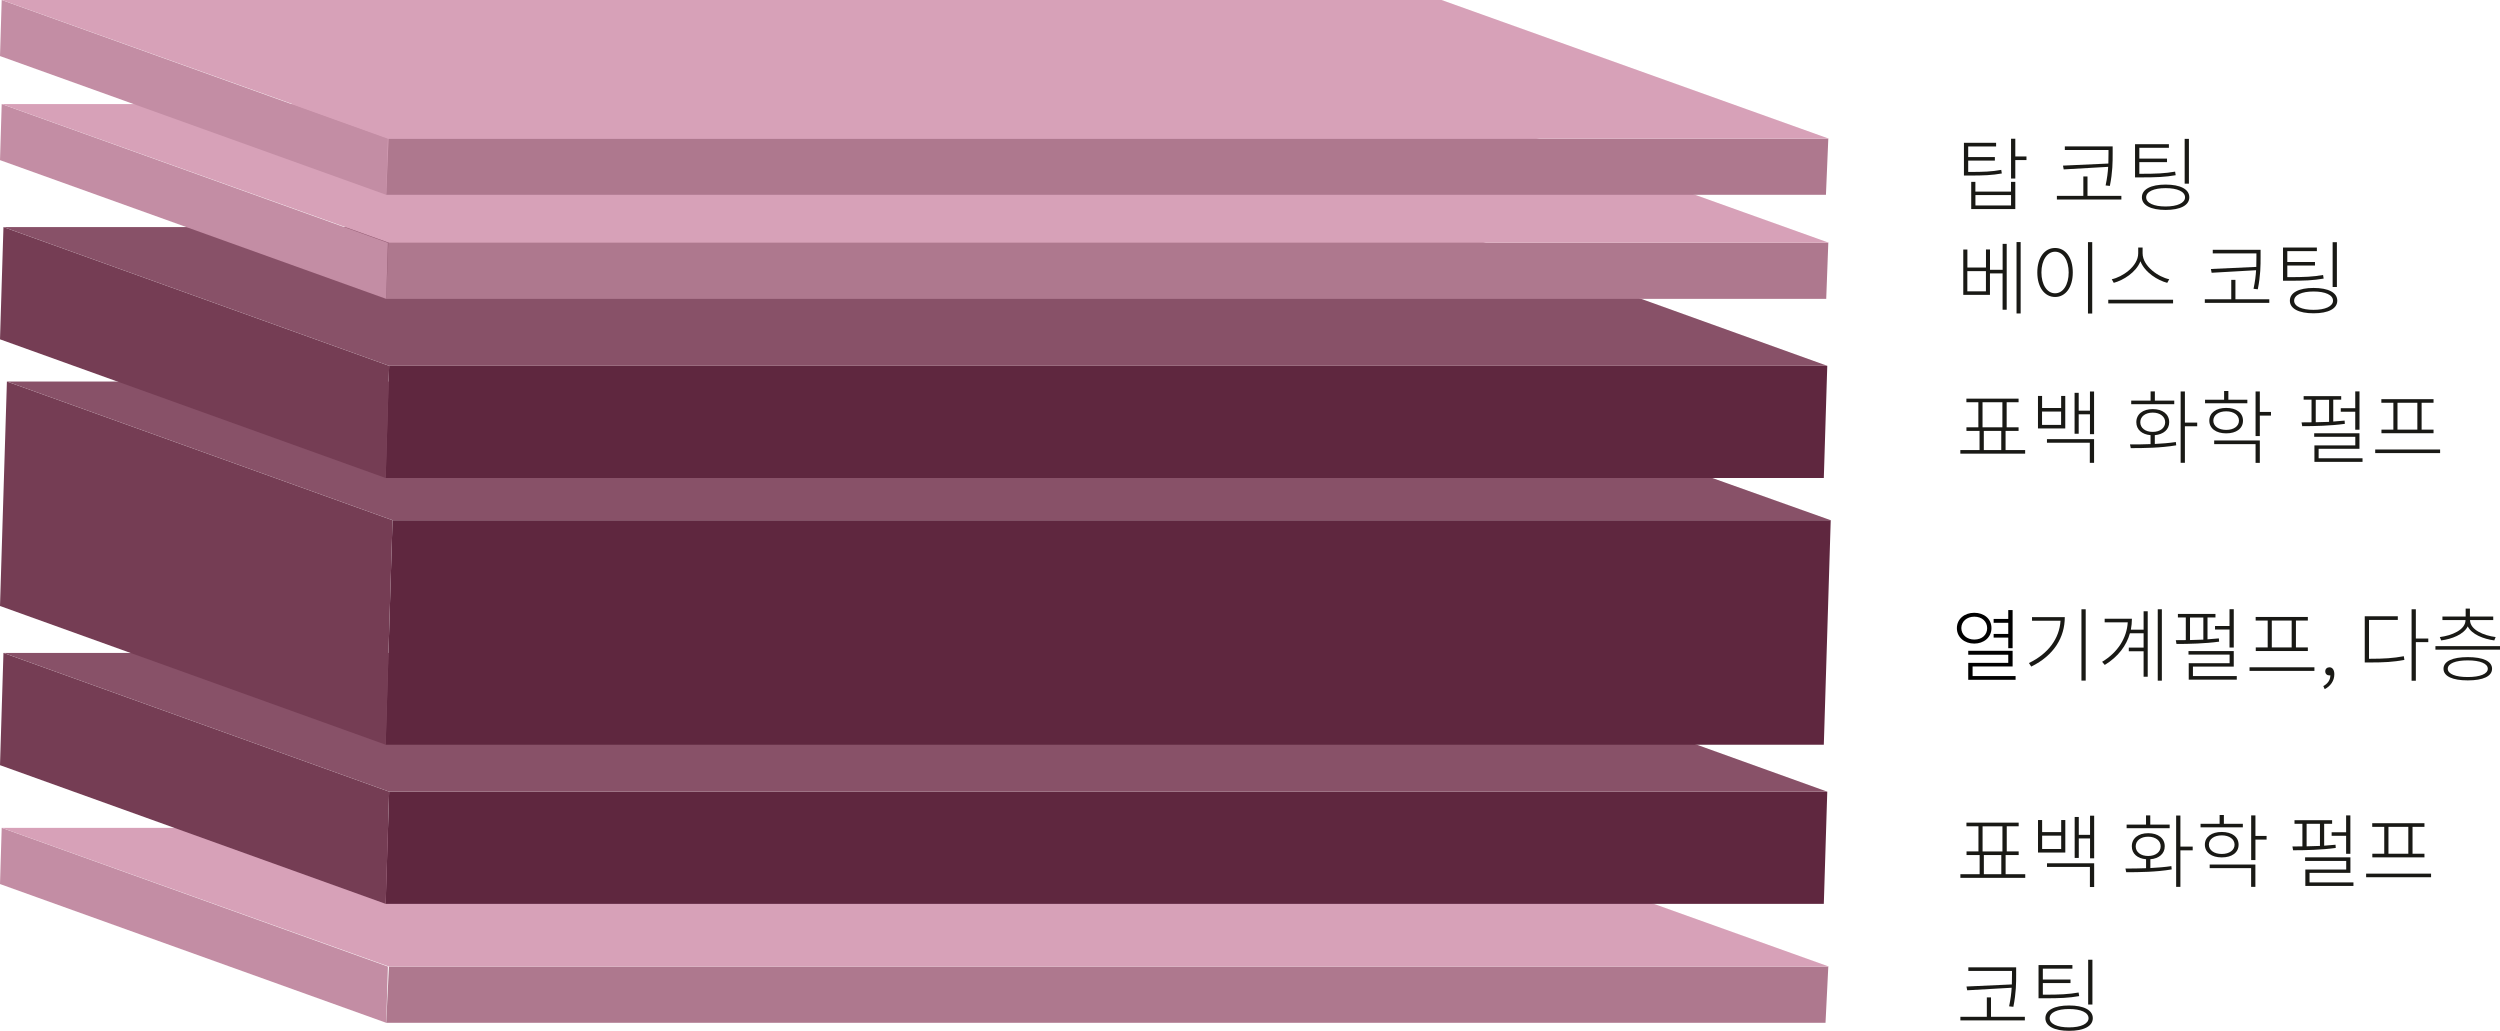 <?xml version="1.0" encoding="UTF-8"?>
<svg id="Lager_1" data-name="Lager 1" xmlns="http://www.w3.org/2000/svg" viewBox="0 0 528.48 217.92">
  <defs>
    <style>
      .cls-1 {
        fill: #885168;
      }

      .cls-2 {
        fill: #ae788e;
      }

      .cls-3 {
        fill: #c38da4;
      }

      .cls-4 {
        isolation: isolate;
      }

      .cls-5 {
        fill: #5f273f;
      }

      .cls-6 {
        fill: #d7a1b8;
      }

      .cls-7 {
        fill: #191915;
      }

      .cls-8 {
        fill: #753d54;
      }
    </style>
  </defs>
  <g class="cls-4">
    <polygon class="cls-2" points="386.49 204.33 385.9 216.21 81.64 216.21 82.22 204.33 386.49 204.33"/>
    <polygon class="cls-3" points="81.64 216.21 0 186.88 .36 175 82 204.33 81.64 216.21"/>
    <polygon class="cls-6" points="82.25 204.33 .36 175 304.74 175 386.64 204.33 82.25 204.33"/>
  </g>
  <g class="cls-4">
    <polygon class="cls-5" points="386.27 167.35 385.54 191.07 81.53 191.07 82.26 167.35 386.27 167.35"/>
    <polygon class="cls-8" points="81.53 191.07 0 161.75 .73 138.02 82.26 167.35 81.53 191.07"/>
    <polygon class="cls-1" points="82.26 167.35 .73 138.02 304.74 138.02 386.27 167.35 82.26 167.35"/>
  </g>
  <g class="cls-4">
    <polygon class="cls-5" points="387 109.97 385.54 157.43 81.53 157.43 82.98 109.97 387 109.97"/>
    <polygon class="cls-8" points="81.53 157.43 0 128.1 1.46 80.65 82.98 109.97 81.53 157.43"/>
    <polygon class="cls-1" points="82.98 109.97 1.46 80.65 304.74 80.65 387 109.97 82.98 109.97"/>
  </g>
  <g class="cls-4">
    <polygon class="cls-5" points="386.27 77.33 385.54 101.05 81.53 101.05 82.26 77.33 386.27 77.33"/>
    <polygon class="cls-8" points="81.53 101.05 0 71.73 .73 48 82.26 77.33 81.53 101.05"/>
    <polygon class="cls-1" points="82.26 77.33 .73 48 304.74 48 386.27 77.33 82.26 77.33"/>
  </g>
  <g class="cls-4">
    <polygon class="cls-2" points="386.49 51.32 386.05 63.18 81.64 63.18 82.08 51.32 386.49 51.32"/>
    <polygon class="cls-3" points="81.64 63.18 0 33.85 .36 22 82 51.32 81.64 63.18"/>
    <polygon class="cls-6" points="82.25 51.32 .36 22 304.74 22 386.64 51.32 82.25 51.32"/>
  </g>
  <g class="cls-4">
    <polygon class="cls-2" points="386.49 29.32 385.99 41.18 81.64 41.18 82.14 29.32 386.49 29.32"/>
    <polygon class="cls-3" points="81.64 41.18 0 11.85 .36 0 82 29.32 81.64 41.18"/>
    <polygon class="cls-6" points="82.25 29.32 .36 0 304.74 0 386.64 29.32 82.25 29.32"/>
  </g>
  <g>
    <path class="cls-7" d="M428.04,214.94v.76h-13.63v-.76h5.59v-4.1h.88v4.1h7.16Zm-2.75-6.85c.03-.76,.03-1.44,.03-2.12v-.73h-9.23v-.76h10.11v1.5c0,1.85,0,3.88-.59,6.85l-.9-.1c.32-1.51,.48-2.79,.54-3.93l-9.4,.54-.15-.8,9.59-.44h0Z"/>
    <path class="cls-7" d="M439.51,210.57c-2.23,.39-4.01,.46-7.41,.46h-1.17v-7.02h7.16v.76h-6.25v2.29h5.85v.75h-5.85v2.46h.27c3.37,0,5.15-.09,7.29-.46l.12,.75h0Zm2.89,4.67c0,1.7-1.9,2.67-5.01,2.67s-5.01-.97-5.01-2.67,1.9-2.69,5.01-2.69,5.01,.97,5.01,2.69Zm-.9,0c0-1.21-1.62-1.94-4.11-1.94s-4.11,.73-4.11,1.94,1.62,1.94,4.11,1.94,4.11-.75,4.11-1.94Zm.82-2.89h-.9v-9.47h.9v9.47Z"/>
  </g>
  <g>
    <path class="cls-7" d="M423.17,36.67c-2.09,.37-3.77,.44-6.92,.44h-1.09v-6.92h6.8v.77h-5.9v2.24h5.64v.75h-5.64v2.4h.19c3.11,0,4.78-.07,6.8-.44l.12,.77h0Zm1.95,1.77h.9v5.76h-9.32v-5.76h.88v2.06h7.53v-2.06h0Zm0,2.8h-7.53v2.19h7.53v-2.19Zm3.26-7.41h-2.36v3.91h-.9v-8.41h.9v3.74h2.36v.77Z"/>
    <path class="cls-7" d="M448.44,41.41v.77h-13.63v-.77h5.59v-4.1h.88v4.1h7.16Zm-2.75-6.85c.03-.77,.03-1.44,.03-2.12v-.73h-9.23v-.76h10.11v1.5c0,1.85,0,3.88-.59,6.85l-.9-.1c.32-1.51,.48-2.79,.54-3.93l-9.4,.54-.15-.8,9.59-.44h0Z"/>
    <path class="cls-7" d="M459.91,37.04c-2.23,.39-4.01,.46-7.41,.46h-1.17v-7.02h7.16v.76h-6.25v2.29h5.85v.75h-5.85v2.46h.27c3.37,0,5.15-.08,7.29-.46l.12,.75h0Zm2.89,4.67c0,1.7-1.9,2.67-5.01,2.67s-5.01-.97-5.01-2.67,1.9-2.69,5.01-2.69,5.01,.97,5.01,2.69Zm-.9,0c0-1.21-1.62-1.94-4.11-1.94s-4.11,.73-4.11,1.94,1.62,1.94,4.11,1.94,4.11-.75,4.11-1.94Zm.82-2.89h-.9v-9.47h.9v9.47Z"/>
  </g>
  <g>
    <path class="cls-7" d="M423.33,51.55h.87v13.92h-.87v-7.67h-2.67v4.54h-5.64v-9.59h.87v3.81h3.93v-3.82h.85v4.3h2.67v-5.49h0Zm-3.52,5.76h-3.93v4.27h3.93v-4.27Zm7.34-6.14v15.09h-.87v-15.09h.87Z"/>
    <path class="cls-7" d="M438.17,57.6c0,3.16-1.55,5.18-3.74,5.18s-3.76-2.02-3.76-5.18,1.55-5.18,3.76-5.18,3.74,2.04,3.74,5.18Zm-6.63,0c0,2.58,1.19,4.4,2.89,4.4s2.87-1.82,2.87-4.4-1.19-4.39-2.87-4.39-2.89,1.8-2.89,4.39Zm10.74-6.41v15.09h-.9v-15.09h.9Z"/>
    <path class="cls-7" d="M459.37,63.36v.77h-13.7v-.77h13.7Zm-1.24-3.57c-1.99-.51-4.73-2.19-5.66-4.56-.93,2.36-3.64,4.03-5.64,4.56l-.42-.76c2.16-.44,5.59-2.69,5.59-5.49v-1.21h.93v1.21c0,2.79,3.48,5.07,5.63,5.49l-.42,.76h0Z"/>
    <path class="cls-7" d="M479.71,63.26v.77h-13.63v-.77h5.59v-4.1h.88v4.1h7.16Zm-2.75-6.85c.03-.77,.03-1.44,.03-2.12v-.73h-9.23v-.76h10.11v1.5c0,1.85,0,3.88-.59,6.85l-.9-.1c.32-1.51,.48-2.79,.54-3.93l-9.4,.54-.15-.8,9.59-.44h0Z"/>
    <path class="cls-7" d="M491.19,58.89c-2.23,.39-4.01,.46-7.41,.46h-1.17v-7.02h7.16v.76h-6.25v2.29h5.85v.75h-5.85v2.46h.27c3.37,0,5.15-.08,7.29-.46l.12,.75h0Zm2.89,4.67c0,1.7-1.9,2.67-5.01,2.67s-5.01-.97-5.01-2.67,1.9-2.69,5.01-2.69,5.01,.97,5.01,2.69Zm-.9,0c0-1.21-1.62-1.94-4.11-1.94s-4.11,.73-4.11,1.94,1.62,1.94,4.11,1.94,4.11-.75,4.11-1.94Zm.82-2.89h-.9v-9.47h.9v9.47Z"/>
  </g>
  <path class="cls-7" d="M428.12,184.8v.77h-13.71v-.77h4.07v-4.05h-2.77v-.77h2.52v-5.31h-2.54v-.77h11.04v.77h-2.52v5.31h2.52v.77h-2.76v4.05h4.15Zm-9.02-4.81h4.2v-5.31h-4.2v5.31Zm.27,4.81h3.69v-4.05h-3.69v4.05Z"/>
  <path class="cls-7" d="M436.59,180.22h-5.77v-6.87h.87v2.55h4.03v-2.55h.87v6.87h0Zm-.87-3.57h-4.03v2.82h4.03v-2.82Zm-3,5.84h9.97v5.02h-.9v-4.25h-9.07v-.77Zm9.97-10.07v9.02h-.87v-4.2h-2.38v4.12h-.87v-8.66h.87v3.78h2.38v-4.05h.87Z"/>
  <path class="cls-7" d="M454.55,183.5c1.51-.09,3.04-.19,4.46-.41l.07,.7c-3.32,.56-6.92,.59-9.61,.59l-.17-.78c1.29,0,2.79,0,4.36-.07v-1.89c-1.82-.15-3.01-1.17-3.01-2.74,0-1.7,1.38-2.77,3.47-2.77s3.49,1.07,3.49,2.77c0,1.57-1.21,2.59-3.04,2.74v1.85h0Zm4.1-8.42h-9.1v-.77h4.1v-1.94h.9v1.94h4.1v.77h0Zm-4.54,5.87c1.57,0,2.64-.85,2.64-2.04s-1.07-2.04-2.64-2.04-2.64,.83-2.64,2.04,1.06,2.04,2.64,2.04Zm9.41-1.19h-2.6v7.72h-.9v-15.09h.9v6.58h2.6v.78Z"/>
  <path class="cls-7" d="M474.13,174.89h-8.95v-.75h4.03v-1.85h.9v1.85h4.01v.75h0Zm-4.47,6.36c-2.14,0-3.57-1.04-3.57-2.69s1.43-2.69,3.57-2.69,3.56,1.02,3.56,2.69-1.41,2.69-3.56,2.69Zm0-.73c1.62,0,2.71-.8,2.71-1.96s-1.09-1.97-2.71-1.97-2.72,.8-2.72,1.97,1.11,1.96,2.72,1.96Zm-2.55,2.23h9.66v4.73h-.9v-3.96h-8.76v-.77h0Zm12.03-5.26h-2.36v4.32h-.9v-9.44h.9v4.34h2.36v.78h0Z"/>
  <path class="cls-7" d="M493.76,179.25c-2.94,.41-6.45,.49-9.02,.49l-.14-.8c.66,0,1.36,0,2.11-.02v-4.78h-1.67v-.75h7.95v.75h-1.68v4.63c.83-.07,1.63-.14,2.4-.2l.05,.68h0Zm3.74,7.28v.75h-10.17v-3.47h8.64v-1.82h-8.69v-.75h9.58v3.28h-8.64v2.01h9.29Zm-9.9-7.62c.92-.02,1.87-.05,2.82-.09v-4.68h-2.82v4.76Zm8.35-2.98v-3.56h.9v8.12h-.9v-3.81h-3.06v-.75h3.06Z"/>
  <path class="cls-7" d="M513.91,184.68v.76h-13.73v-.76h13.73Zm-9.9-9.89h-2.54v-.77h11.04v.77h-2.52v5.68h2.52v.77h-11.02v-.77h2.52v-5.68Zm5.09,0h-4.2v5.68h4.2v-5.68Z"/>
  <g>
    <path class="cls-7" d="M428.1,95.14v.76h-13.7v-.76h4.06v-4.05h-2.77v-.76h2.52v-5.3h-2.53v-.76h11.03v.76h-2.52v5.3h2.52v.76h-2.75v4.05h4.15Zm-9.01-4.81h4.2v-5.3h-4.2v5.3Zm.27,4.81h3.69v-4.05h-3.69v4.05Z"/>
    <path class="cls-7" d="M436.57,90.57h-5.76v-6.87h.87v2.55h4.03v-2.55h.87v6.87h0Zm-.87-3.57h-4.03v2.82h4.03v-2.82Zm-2.99,5.83h9.96v5.01h-.9v-4.25h-9.06v-.76h0Zm9.96-10.06v9.01h-.87v-4.2h-2.38v4.11h-.87v-8.65h.87v3.77h2.38v-4.05h.87Z"/>
    <path class="cls-7" d="M455.51,93.85c1.51-.08,3.04-.19,4.45-.41l.07,.7c-3.31,.56-6.92,.59-9.6,.59l-.17-.78c1.29,0,2.79,0,4.35-.07v-1.89c-1.82-.15-3.01-1.17-3.01-2.74,0-1.7,1.38-2.77,3.47-2.77s3.48,1.07,3.48,2.77c0,1.56-1.21,2.58-3.04,2.74v1.85h0Zm4.1-8.41h-9.09v-.76h4.1v-1.94h.9v1.94h4.1v.76Zm-4.54,5.86c1.56,0,2.63-.85,2.63-2.04s-1.07-2.04-2.63-2.04-2.63,.83-2.63,2.04,1.05,2.04,2.63,2.04Zm9.4-1.19h-2.6v7.72h-.9v-15.08h.9v6.58h2.6v.78Z"/>
    <path class="cls-7" d="M475.07,85.25h-8.94v-.75h4.03v-1.85h.9v1.85h4.01v.75h0Zm-4.47,6.36c-2.14,0-3.57-1.04-3.57-2.69s1.43-2.69,3.57-2.69,3.55,1.02,3.55,2.69-1.41,2.69-3.55,2.69Zm0-.73c1.62,0,2.7-.8,2.7-1.96s-1.09-1.97-2.7-1.97-2.72,.8-2.72,1.97,1.11,1.96,2.72,1.96Zm-2.55,2.23h9.66v4.73h-.9v-3.96h-8.75v-.76h0Zm12.02-5.25h-2.36v4.32h-.9v-9.43h.9v4.33h2.36v.78Z"/>
    <path class="cls-7" d="M495.68,89.6c-2.94,.41-6.44,.49-9.01,.49l-.14-.8c.66,0,1.36,0,2.11-.02v-4.78h-1.67v-.75h7.94v.75h-1.68v4.62c.83-.07,1.63-.14,2.4-.2l.05,.68h0Zm3.74,7.28v.75h-10.17v-3.47h8.64v-1.82h-8.69v-.75h9.57v3.28h-8.63v2.01h9.28Zm-9.89-7.62c.92-.02,1.87-.05,2.82-.08v-4.67h-2.82v4.76Zm8.35-2.97v-3.55h.9v8.11h-.9v-3.81h-3.06v-.75h3.06Z"/>
    <path class="cls-7" d="M515.82,95.02v.76h-13.72v-.76h13.72Zm-9.89-9.88h-2.53v-.76h11.03v.76h-2.52v5.68h2.52v.76h-11.01v-.76h2.52v-5.68h0Zm5.08,0h-4.2v5.68h4.2v-5.68Z"/>
  </g>
  <g>
    <path class="cls-7" d="M436.48,130.46c0,4.22-2.23,8.06-7.09,10.45l-.49-.75c4.15-2,6.44-5.22,6.68-8.94h-6.03v-.77h6.94Zm4.42-1.67v15.09h-.9v-15.09s.9,0,.9,0Z"/>
    <path class="cls-7" d="M453.14,129.22h.87v13.84h-.87v-5.39h-3.13v-.77h3.13v-3.04h-2.89c-.73,2.6-2.46,4.96-5.32,6.7l-.56-.66c3.38-2.02,5.22-5.1,5.42-8.35h-4.88v-.76h5.76c0,.78-.08,1.55-.22,2.31h2.69v-3.88h0Zm3.86-.42v15.09h-.87v-15.09h.87Z"/>
    <path class="cls-7" d="M469.1,135.64c-2.94,.41-6.44,.49-9.01,.49l-.14-.8c.66,0,1.36,0,2.11-.02v-4.78h-1.67v-.75h7.94v.75h-1.68v4.62c.83-.07,1.63-.14,2.4-.2l.05,.68h0Zm3.74,7.28v.75h-10.16v-3.47h8.64v-1.82h-8.69v-.75h9.57v3.28h-8.63v2.01h9.28Zm-9.89-7.62c.92-.02,1.87-.05,2.82-.09v-4.67h-2.82v4.76Zm8.35-2.97v-3.55h.9v8.11h-.9v-3.81h-3.06v-.75h3.06Z"/>
    <path class="cls-7" d="M489.25,141.06v.76h-13.72v-.76h13.72Zm-9.89-9.88h-2.53v-.76h11.03v.76h-2.52v5.68h2.52v.76h-11.01v-.76h2.52v-5.68Zm5.08,0h-4.2v5.68h4.2v-5.68Z"/>
    <path class="cls-7" d="M491.12,145.04c.9-.48,1.5-1.27,1.5-2.28-.07,.02-.14,.02-.2,.02-.48,0-.88-.31-.88-.87s.44-.85,.9-.85c.61,0,1.02,.56,1.02,1.46,0,1.41-.83,2.55-2.04,3.16l-.29-.65h0Z"/>
    <path class="cls-7" d="M501.03,139.26c2.92,0,4.86-.12,7.12-.54l.12,.78c-2.35,.44-4.28,.54-7.24,.54h-1.14v-9.76h6.99v.77h-6.09v8.21h.24Zm12.29-3.52h-2.63v8.16h-.9v-15.11h.9v6.19h2.63v.76Z"/>
    <path class="cls-7" d="M528.48,136.59v.75h-13.65v-.75h13.65Zm-12.71-1.92c2.48-.31,5.42-1.51,5.42-3.59h-4.88v-.75h4.91v-1.67h.9v1.67h4.93v.75h-4.91c0,2.07,2.94,3.28,5.42,3.59l-.29,.71c-2.26-.31-4.74-1.24-5.61-2.97-.87,1.73-3.35,2.67-5.61,2.97l-.29-.71Zm11.03,6.7c0,1.6-1.9,2.46-5.13,2.46s-5.13-.87-5.13-2.46,1.9-2.46,5.13-2.46,5.13,.87,5.13,2.46Zm-.9,0c0-1.1-1.63-1.77-4.23-1.77s-4.23,.66-4.23,1.77,1.63,1.75,4.23,1.75,4.23-.66,4.23-1.75Z"/>
    <path d="M420.98,132.77c0,2.01-1.67,3.28-3.64,3.28s-3.67-1.26-3.67-3.26,1.67-3.25,3.67-3.25,3.64,1.21,3.64,3.23Zm-6.37,0c0,1.41,1.19,2.43,2.74,2.43,1.65,0,2.72-1.02,2.72-2.41s-1.07-2.43-2.72-2.43c-1.55,0-2.74,1-2.74,2.41Zm1.46,10.95v-3.59h8.46v-1.73h-8.46v-.82h9.38v3.31h-8.46v2.02h9.09v.8h-10.01Zm5.37-12.88h3.09v-1.87h.92v8.06h-.92v-2.24h-3.09v-.78h3.09v-2.36h-3.09v-.8Z"/>
  </g>
</svg>